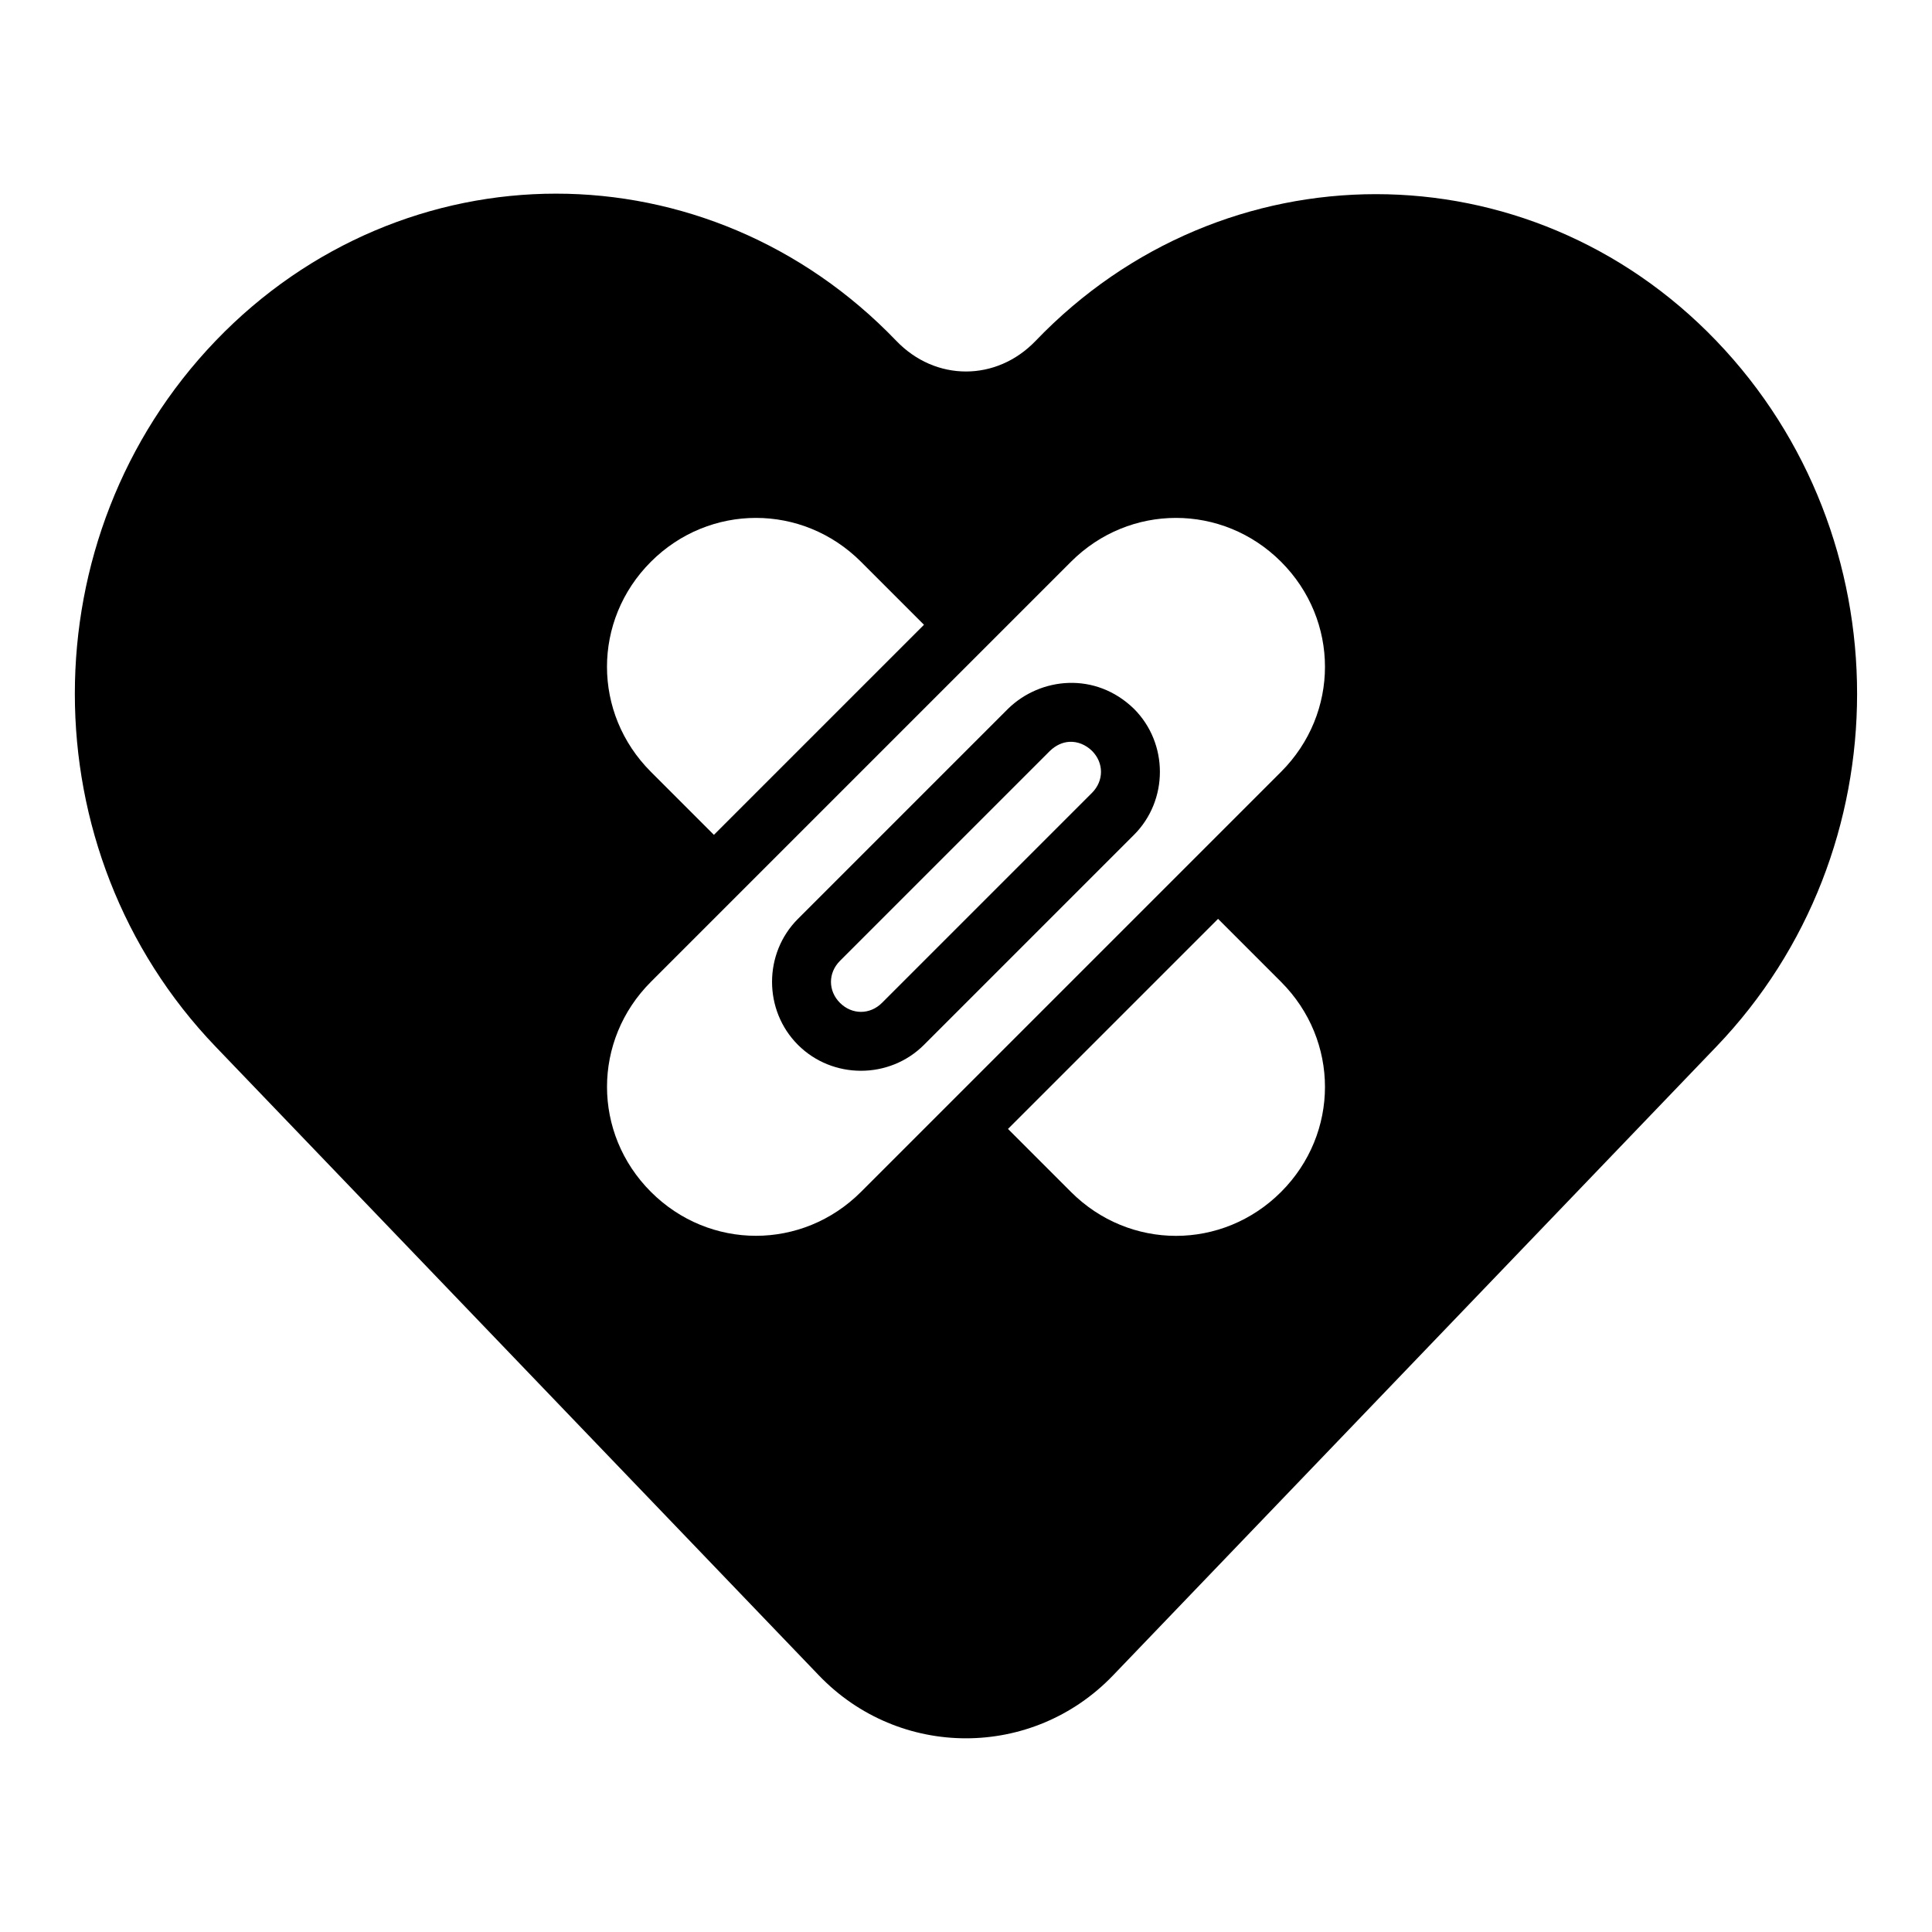 <?xml version="1.0" encoding="UTF-8"?>
<!-- Uploaded to: ICON Repo, www.iconrepo.com, Generator: ICON Repo Mixer Tools -->
<svg fill="#000000" width="800px" height="800px" version="1.1" viewBox="144 144 512 512" xmlns="http://www.w3.org/2000/svg">
 <path d="m291.36 195.32c-32.645 0-65.344 13.09-90.223 39.008-49.738 51.832-49.738 135.22 0 187.05l159.88 166.62c21.332 22.23 56.617 22.23 77.949 0l159.88-166.62c49.738-51.832 49.738-135.22 0-187.05-49.738-51.832-130.66-51.832-180.39 0-10.391 10.828-26.539 10.828-36.93 0-24.867-25.918-57.527-39.008-90.176-39.008zm52.98 85.93c10.035 0 20.07 3.867 27.828 11.621l16.695 16.699-55.672 55.672-16.695-16.699c-15.516-15.516-15.516-40.156 0-55.672 7.758-7.758 17.809-11.621 27.844-11.621zm111.31 0c10.035 0 20.086 3.867 27.844 11.621 15.516 15.516 15.516 40.156 0 55.672l-111.32 111.32c-15.516 15.516-40.156 15.516-55.672 0s-15.516-40.156 0-55.672l111.32-111.32c7.758-7.758 17.789-11.621 27.828-11.621zm-28.414 43.727c-5.996 0.184-11.801 2.652-16.113 6.871l-55.656 55.656c-9.156 9.156-9.156 24.238 0 33.395s24.238 9.156 33.395 0l55.656-55.656c9.156-9.156 9.156-24.238 0-33.395-5.094-4.953-11.285-7.055-17.281-6.871zm0.094 15.621c2.215-0.145 4.375 0.754 6.059 2.383 3.18 3.18 3.18 7.949 0 11.133l-55.656 55.656c-3.18 3.18-7.949 3.18-11.133 0-3.18-3.18-3.18-7.949 0-11.133l55.656-55.656c1.59-1.52 3.348-2.269 5.074-2.383zm39.469 46.91 16.695 16.699c15.516 15.516 15.516 40.156 0 55.672-15.516 15.516-40.156 15.516-55.672 0l-16.695-16.699z"/>
</svg>
